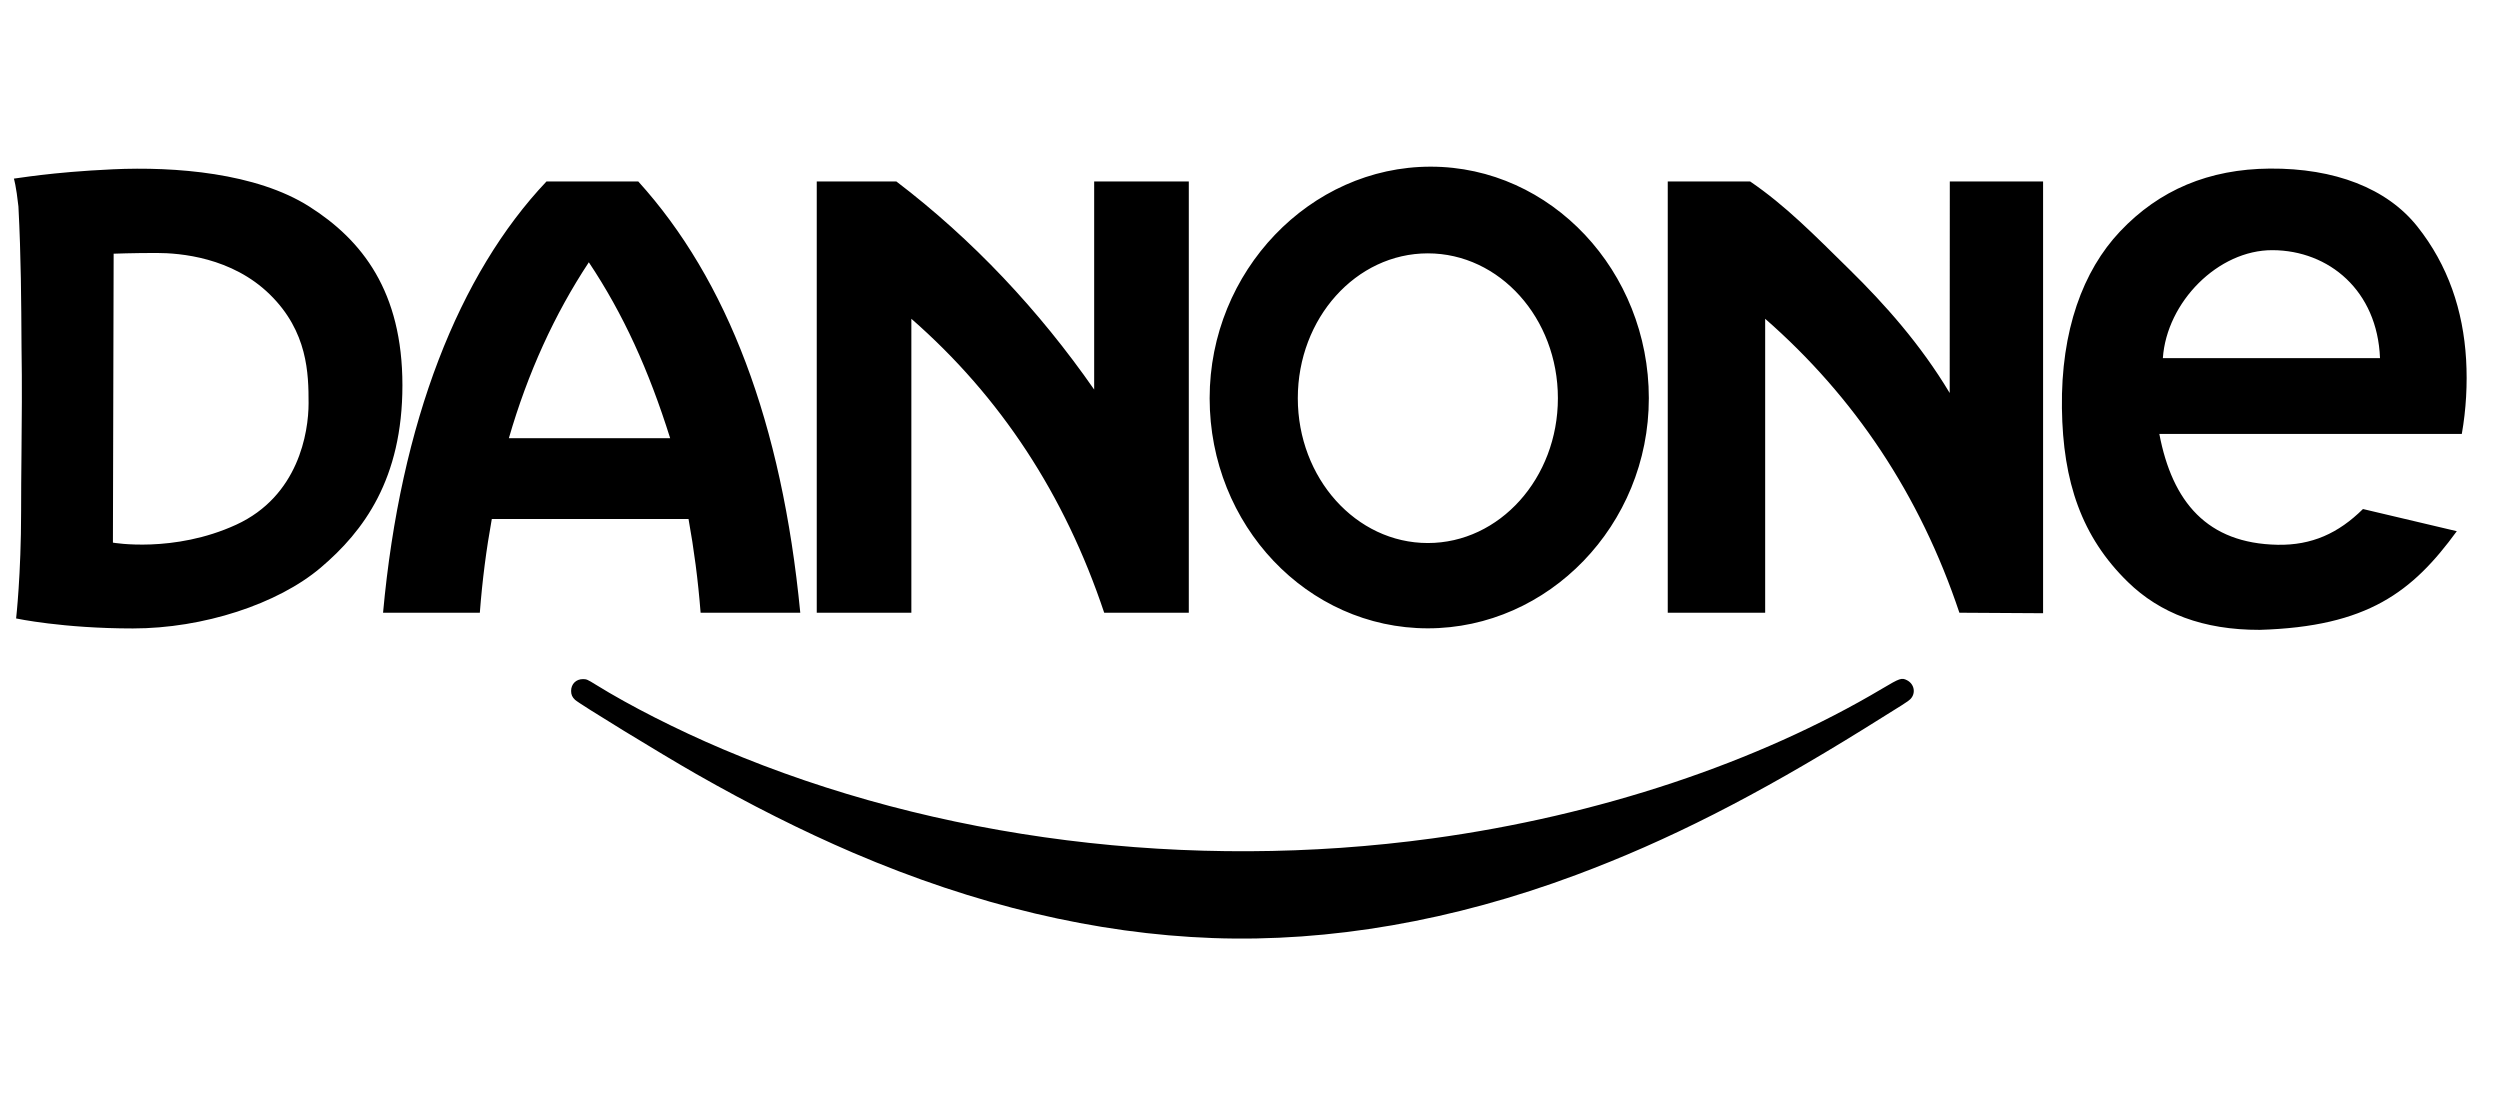 <svg width="90" height="40" viewBox="0 0 90 40" fill="none" xmlns="http://www.w3.org/2000/svg">
<g clip-path="url(#clip0_250_10711)">
<path d="M43.655 33.77C39.446 33.616 35.122 32.59 30.702 30.695C28.903 29.923 27 28.968 25.064 27.863C23.788 27.135 20.865 25.346 20.702 25.194C20.6 25.098 20.56 25.007 20.56 24.873C20.56 24.625 20.738 24.448 20.987 24.448C21.117 24.448 21.148 24.462 21.453 24.651C22.678 25.41 24.372 26.27 26.023 26.971C33.712 30.233 42.821 31.379 51.565 30.183C57.537 29.366 63.277 27.456 67.754 24.794C68.4 24.41 68.46 24.39 68.653 24.489C68.921 24.627 68.978 24.964 68.771 25.171C68.689 25.252 68.588 25.316 67.118 26.229C63.199 28.662 60.034 30.269 56.739 31.498C52.307 33.152 47.865 33.923 43.655 33.77Z" fill="#2B2D31" style="fill:#2B2D31;fill:color(display-p3 0.168 0.177 0.192);fill-opacity:1;"/>
<path fill-rule="evenodd" clip-rule="evenodd" d="M0.5 6.43C0.5 6.43 0.583 6.69 0.663 7.432C0.759 9.278 0.764 10.809 0.775 12.516C0.797 13.834 0.785 15.118 0.773 16.355C0.765 17.192 0.76 17.648 0.76 18.41C0.76 20.676 0.58 22.264 0.58 22.264C0.58 22.264 2.255 22.624 4.784 22.624C7.313 22.624 9.997 21.749 11.545 20.436C13.094 19.123 14.487 17.243 14.487 13.87C14.487 10.498 13.042 8.644 11.132 7.434C9.222 6.223 6.306 5.992 4.061 6.095C1.816 6.198 0.578 6.43 0.5 6.43ZM88.445 19.123L85.067 18.325C84.181 19.2 83.224 19.634 81.994 19.612C79.462 19.565 78.203 18.076 77.736 15.621H88.625C88.78 14.746 88.831 13.819 88.78 12.943C88.676 11.175 88.132 9.548 87.025 8.155C85.929 6.775 84.044 6.052 81.713 6.069C79.524 6.086 77.735 6.834 76.319 8.335C74.988 9.745 74.191 11.896 74.229 14.694C74.264 17.352 74.942 19.332 76.603 20.951C77.758 22.078 79.313 22.68 81.351 22.675C85.235 22.559 86.849 21.31 88.445 19.123ZM85.68 12.892H77.863C78.001 10.875 79.852 8.996 81.813 9.006C83.843 9.015 85.587 10.463 85.68 12.892ZM51.402 9.121C53.987 9.121 56.084 11.456 56.084 14.335C56.084 17.214 53.987 19.549 51.402 19.549C48.818 19.549 46.721 17.214 46.721 14.335C46.721 11.456 48.818 9.121 51.402 9.121ZM51.503 6C55.841 6 59.358 9.76 59.358 14.335C59.358 18.91 55.74 22.62 51.402 22.62C47.065 22.62 43.547 18.91 43.547 14.335C43.547 9.76 47.166 6 51.503 6ZM60.039 22.058H63.546V11.476C66.754 14.282 69.119 17.81 70.538 22.058L73.551 22.076V6.532H70.193L70.189 14.148C69.138 12.393 67.85 10.951 66.585 9.707C65.317 8.461 64.288 7.407 63.004 6.532H60.039V22.058ZM29.403 22.058H32.809V11.476C36.018 14.282 38.332 17.81 39.751 22.058H42.797V6.532H39.39V14.024C37.411 11.178 35.013 8.622 32.268 6.532H29.403V22.058ZM19.674 6.532H22.977C26.185 10.073 28.148 15.222 28.81 22.058H25.222C25.129 20.871 24.984 19.779 24.787 18.684H17.705C17.508 19.778 17.364 20.869 17.274 22.058H13.79C14.419 15.181 16.524 9.86 19.674 6.532ZM24.126 15.776C23.355 13.322 22.439 11.303 21.198 9.442C19.965 11.311 19.001 13.418 18.319 15.776H24.126ZM4.091 9.133C4.091 9.133 4.784 9.107 5.636 9.107C6.487 9.107 8.348 9.262 9.715 10.601C11.083 11.94 11.109 13.458 11.109 14.514C11.109 15.57 10.745 17.861 8.5 18.891C6.255 19.921 4.065 19.535 4.065 19.535L4.091 9.133Z" fill="#2B2D31" style="fill:#2B2D31;fill:color(display-p3 0.168 0.177 0.192);fill-opacity:1;"/>
</g>
<defs>
<clipPath id="clip0_250_10711">
<rect width="89" height="40" fill="white" style="fill:white;fill:white;fill-opacity:1;" transform="translate(0.5)"/>
</clipPath>
</defs>
</svg>
